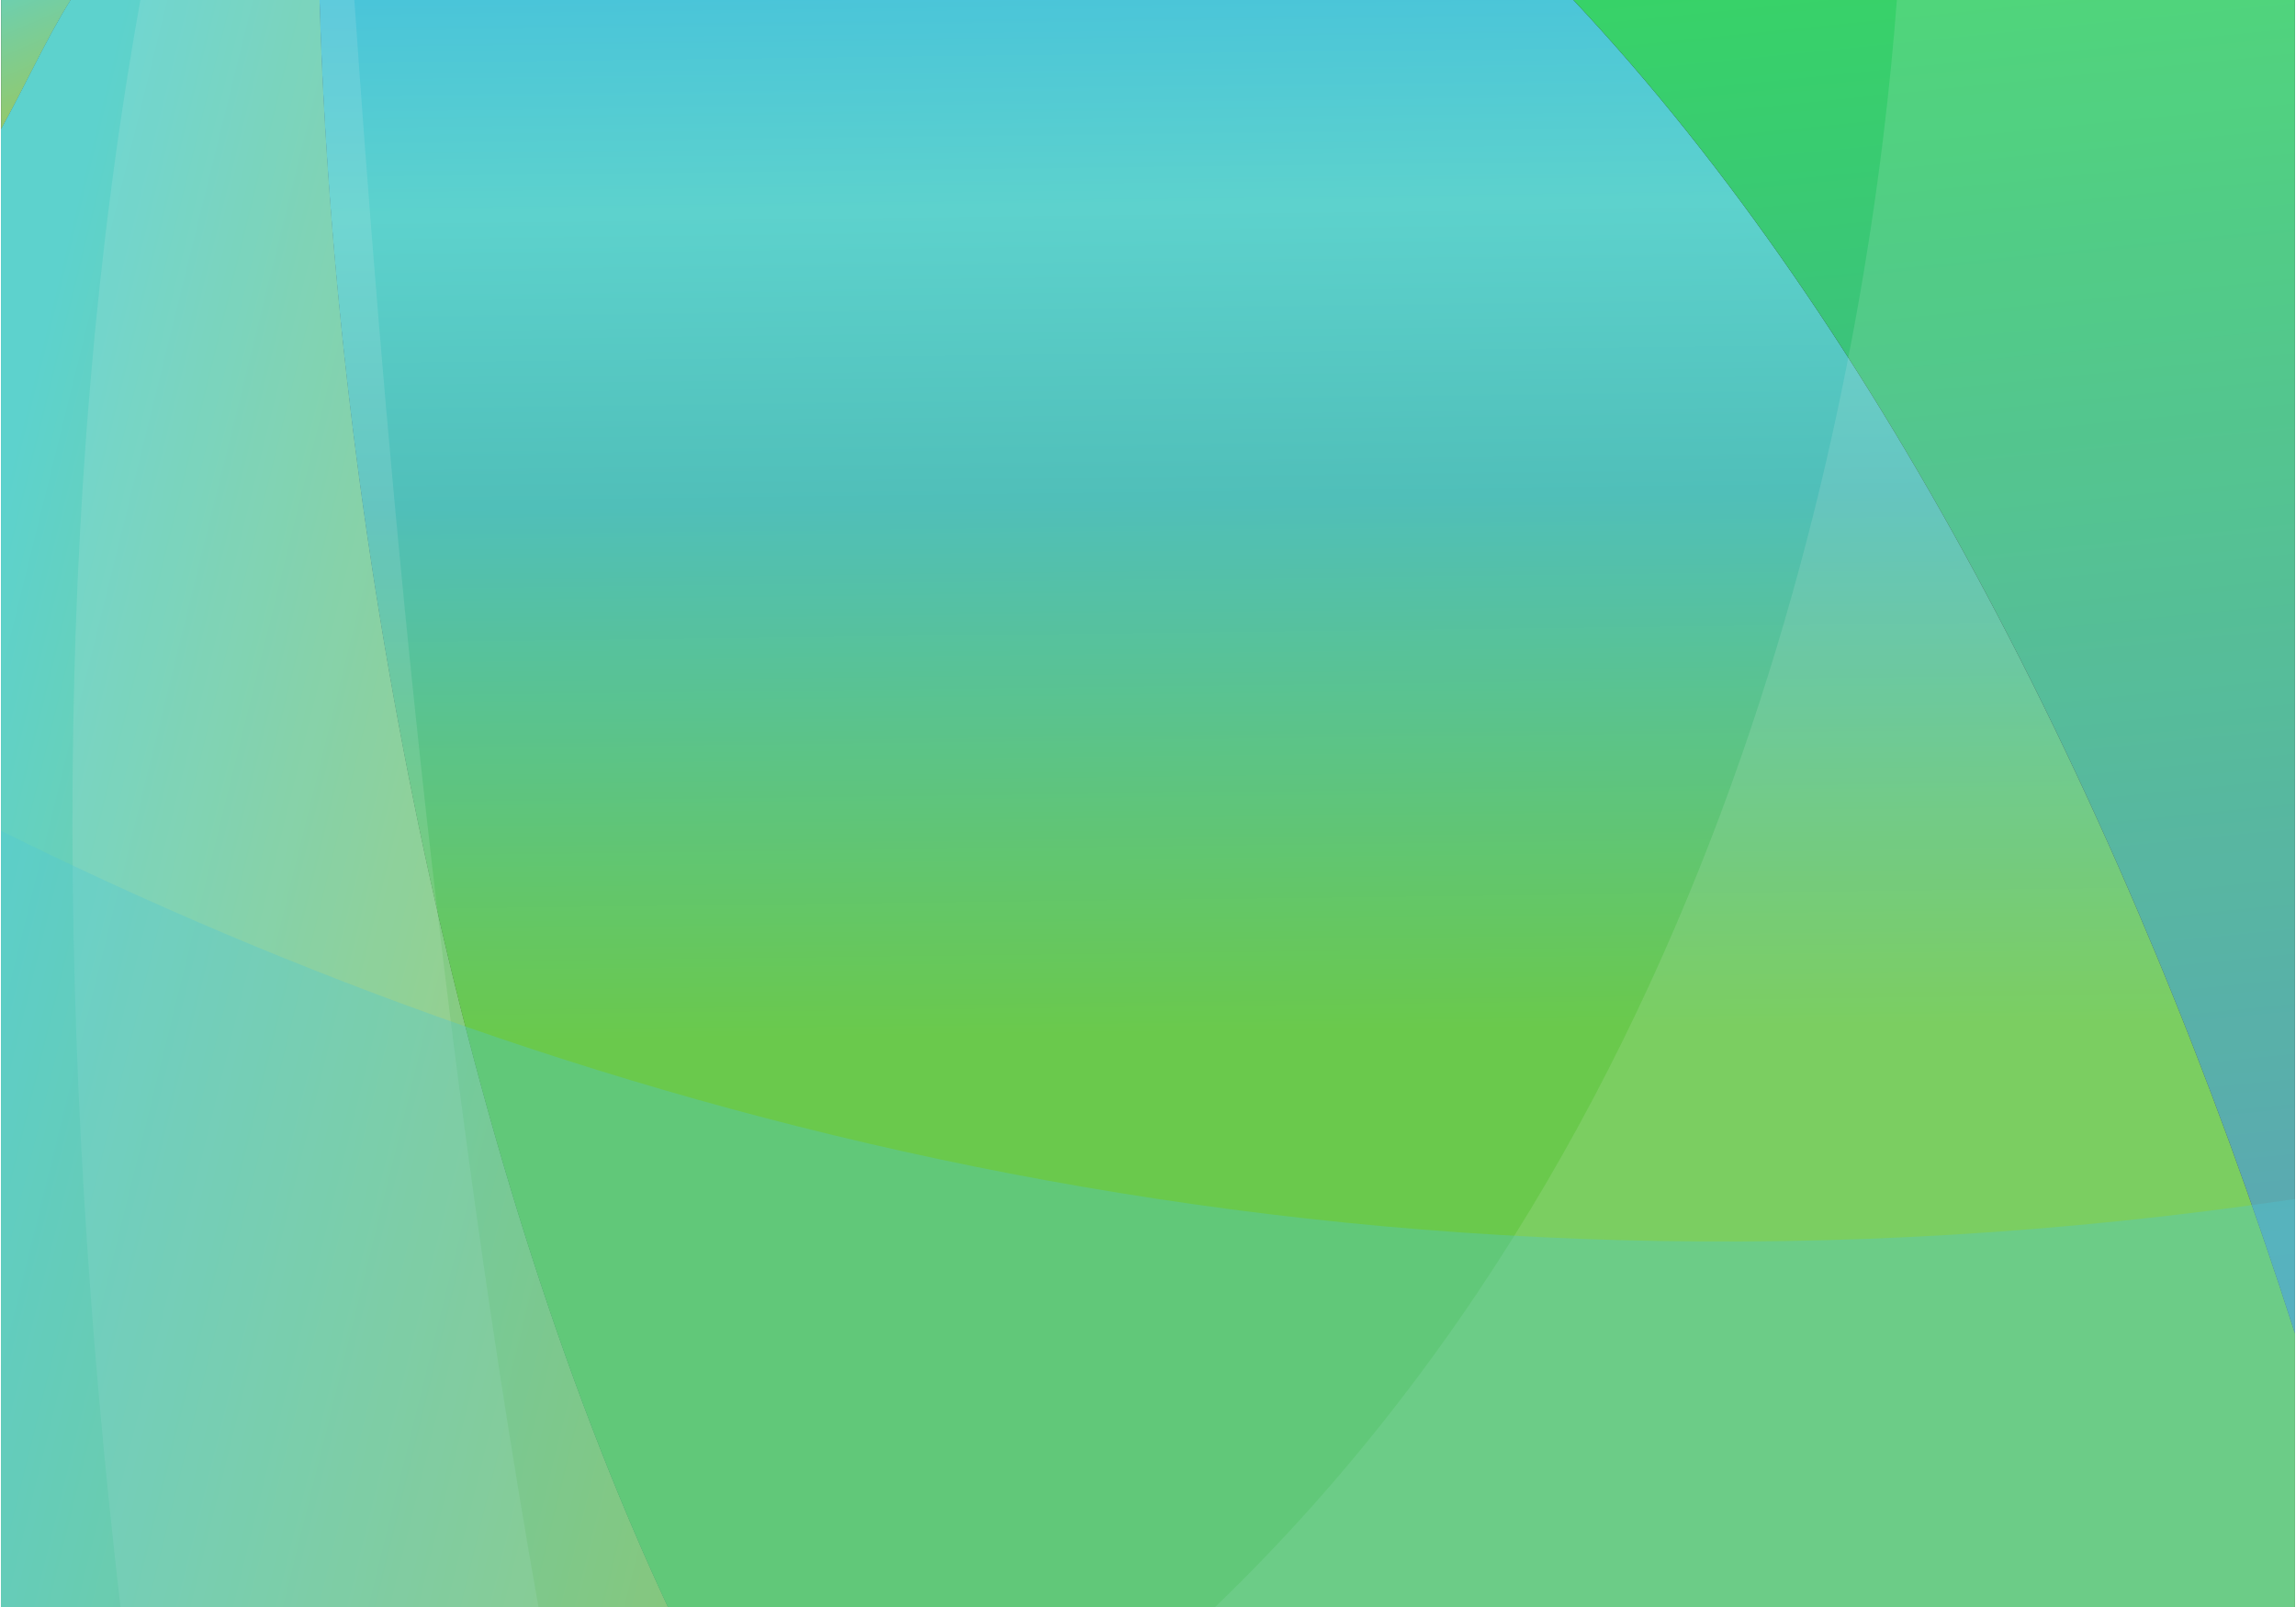 <?xml version="1.0" encoding="UTF-8"?>
<!DOCTYPE svg PUBLIC "-//W3C//DTD SVG 1.1//EN" "http://www.w3.org/Graphics/SVG/1.1/DTD/svg11.dtd">
<!-- Creator: CorelDRAW X8 -->
<svg xmlns="http://www.w3.org/2000/svg" xml:space="preserve" width="2480px" height="1736px" version="1.1" style="shape-rendering:geometricPrecision; text-rendering:geometricPrecision; image-rendering:optimizeQuality; fill-rule:evenodd; clip-rule:evenodd"
viewBox="0 0 461 323"
 xmlns:xlink="http://www.w3.org/1999/xlink">
 <rect x="0" y="0" width="461" height="323" fill="#333333" stroke="none"/>
 <defs>
  <style type="text/css">
   <![CDATA[
    .fil0 {fill:#231F20}
    .fil5 {fill:#F1F2F2;fill-opacity:0.129}
    .fil6 {fill:#4EC7D7;fill-opacity:0.322}
    .fil2 {fill:url(#id0)}
    .fil1 {fill:url(#id1)}
    .fil4 {fill:url(#id2)}
    .fil3 {fill:url(#id3)}
   ]]>
  </style>
  <linearGradient id="id0" gradientUnits="objectBoundingBox" x1="0%" y1="31.633%" x2="103.219%" y2="93.571%">
   <stop offset="0" style="stop-opacity:1; stop-color:#5DD2CD"/>
   <stop offset="1" style="stop-opacity:1; stop-color:#9FC755"/>
  </linearGradient>
  <linearGradient id="id1" gradientUnits="userSpaceOnUse" xlink:href="#id0" x1="-2.964" y1="-10.54" x2="13.834" y2="28.656">
  </linearGradient>
  <linearGradient id="id2" gradientUnits="userSpaceOnUse" x1="424.244" y1="353.757" x2="387.024" y2="-14.493">
   <stop offset="0" style="stop-opacity:1; stop-color:#4A8AC2"/>
   <stop offset="1" style="stop-opacity:1; stop-color:#37D466"/>
  </linearGradient>
  <linearGradient id="id3" gradientUnits="userSpaceOnUse" x1="266.19" y1="-20.532" x2="268.979" y2="207.217">
   <stop offset="0" style="stop-opacity:1; stop-color:#42BFDE"/>
   <stop offset="0.271" style="stop-opacity:1; stop-color:#5DD2CD"/>
   <stop offset="0.529" style="stop-opacity:1; stop-color:#50BFB9"/>
   <stop offset="1" style="stop-opacity:1; stop-color:#6AC94C"/>
  </linearGradient>
 </defs>
 <g id="Plan_x0020_1">
  <g id="_2380967313280">
   <polygon class="fil0" points="18,311 16,313 21,313 "/>
   <polygon class="fil0" points="19,309 16,306 14,308 14,304 9,299 9,309 7,309 7,313 14,313 "/>
   <polygon class="fil0" points="8,314 7,314 7,315 7,314 7,314 7,316 7,316 7,315 7,315 8,316 8,316 7,315 "/>
   <path class="fil0" d="M9 314l-1 2 1 0 0 0 0 0 0 0 0 0 0 -2 0 0zm0 2l0 -2 0 2 0 0z"/>
   <polygon class="fil0" points="11,316 10,314 10,314 10,316 10,316 10,314 11,316 11,316 11,314 11,314 "/>
   <path class="fil0" d="M12 314c0,0 0,0 0,1l0 1c0,0 0,0 0,0 1,0 1,0 1,0l0 -1 -1 0 0 0 1 0 0 1c0,0 0,0 -1,0 0,0 0,0 0,0l0 -1c0,-1 0,-1 0,-1 1,0 1,0 1,1l0 0 0 0 0 0c0,-1 0,-1 -1,-1z"/>
   <polygon class="fil0" points="14,314 14,314 14,315 14,314 14,314 14,316 14,316 14,315 14,315 14,316 15,316 14,315 "/>
   <rect class="fil0" x="15" y="314" width="0.132" height="2.009"/>
   <polygon class="fil0" points="17,314 17,314 16,315 16,314 16,314 16,316 16,316 16,315 17,315 17,316 17,316 17,315 "/>
   <path class="fil0" d="M19 316c0,0 0,0 -1,0 0,0 0,0 0,0l0 -2 0 0 0 2c0,0 0,0 0,0 1,0 1,0 1,0l0 -2 0 0 0 2z"/>
   <path class="fil0" d="M20 316c0,-1 0,-1 0,-1 0,0 0,0 0,0l0 0c0,-1 0,-1 0,-1l0 0 0 2 0 0 0 -1 0 0c0,0 0,0 0,1l0 0c0,0 0,0 0,0l0 0c0,0 0,0 0,0l0 0 0 0zm0 -1l0 -1 0 0c0,0 0,0 0,1l0 0c0,0 0,0 0,0l0 0z"/>
  </g>
  <path class="fil1" d="M14 0l-14 0 0 26c5,-9 9,-18 14,-26z"/>
  <path class="fil2" d="M14 0c-5,8 -9,17 -14,26l0 297 134 0c-43,-92 -67,-218 -70,-323l-50 0z"/>
  <path class="fil2" d="M14 0c-5,8 -9,17 -14,26l0 297 134 0c-43,-92 -67,-218 -70,-323l-50 0z"/>
  <path class="fil3" d="M64 0c3,105 27,231 70,323l327 0 0 -55c-33,-103 -83,-202 -145,-268l-252 0z"/>
  <path class="fil4" d="M461 0l-145 0c62,66 112,165 145,268l0 -268z"/>
  <path class="fil5" d="M28 0c-18,100 -17,211 -4,323l84 0c-22,-124 -32,-251 -37,-323l-43 0z"/>
  <path class="fil5" d="M461 323l0 -323 -80 0c-5,66 -28,218 -137,323l217 0z"/>
  <path class="fil6" d="M461 241c-189,28 -346,-17 -461,-74l0 156 461 0 0 -82z"/>
 </g>
</svg>

